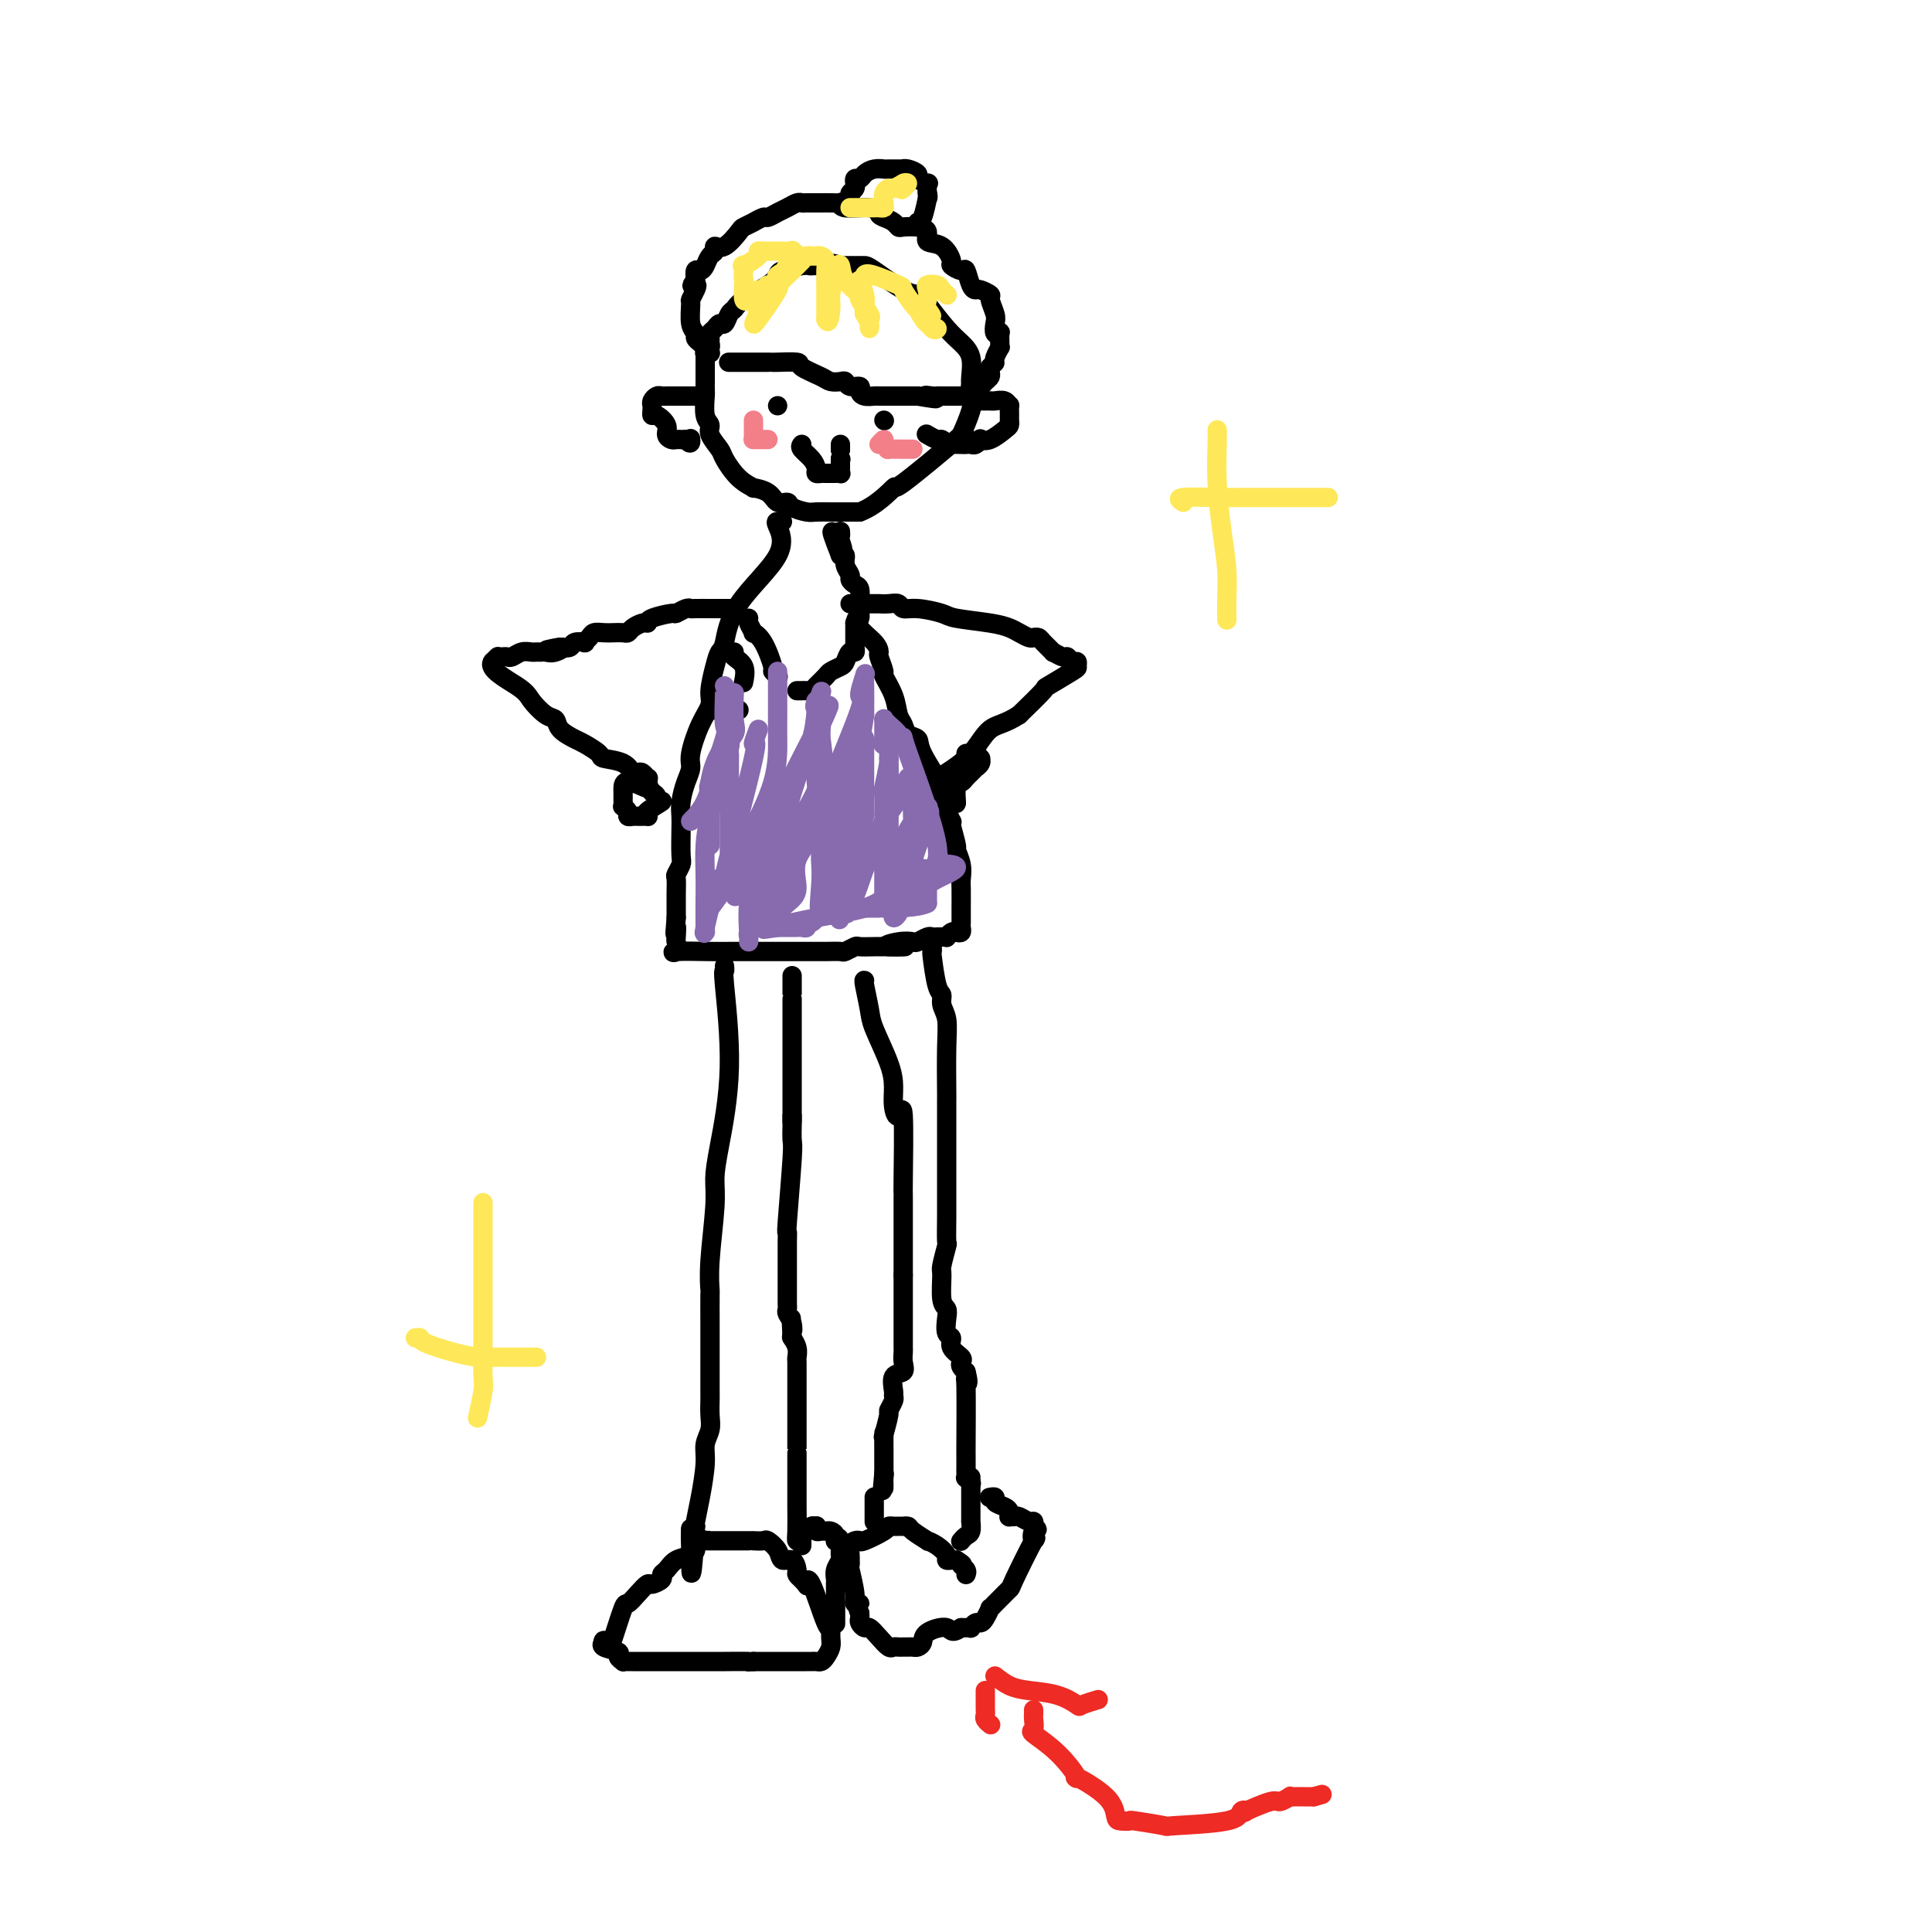 <svg viewBox='0 0 400 400' version='1.1' xmlns='http://www.w3.org/2000/svg' xmlns:xlink='http://www.w3.org/1999/xlink'><g fill='none' stroke='#000000' stroke-width='4' stroke-linecap='round' stroke-linejoin='round'><path d='M146,74c-0.000,-0.240 -0.000,-0.481 0,0c0.000,0.481 0.000,1.682 0,2c-0.000,0.318 -0.000,-0.247 0,0c0.000,0.247 0.000,1.306 0,2c-0.000,0.694 -0.001,1.022 0,1c0.001,-0.022 0.005,-0.396 0,0c-0.005,0.396 -0.017,1.561 0,2c0.017,0.439 0.064,0.152 0,1c-0.064,0.848 -0.240,2.830 0,4c0.240,1.170 0.895,1.528 1,2c0.105,0.472 -0.342,1.059 0,2c0.342,0.941 1.472,2.238 2,3c0.528,0.762 0.452,0.991 1,2c0.548,1.009 1.718,2.800 3,4c1.282,1.200 2.676,1.809 3,2c0.324,0.191 -0.424,-0.037 0,0c0.424,0.037 2.018,0.339 3,1c0.982,0.661 1.350,1.680 2,2c0.650,0.320 1.582,-0.058 2,0c0.418,0.058 0.323,0.551 1,1c0.677,0.449 2.126,0.852 3,1c0.874,0.148 1.172,0.040 2,0c0.828,-0.040 2.184,-0.011 3,0c0.816,0.011 1.090,0.003 2,0c0.910,-0.003 2.455,-0.002 4,0'/><path d='M178,106c3.340,-1.212 6.189,-4.243 7,-5c0.811,-0.757 -0.416,0.761 2,-1c2.416,-1.761 8.476,-6.800 11,-9c2.524,-2.200 1.514,-1.560 1,-1c-0.514,0.560 -0.530,1.042 0,0c0.530,-1.042 1.606,-3.606 2,-5c0.394,-1.394 0.105,-1.617 0,-2c-0.105,-0.383 -0.027,-0.924 0,-1c0.027,-0.076 0.002,0.314 0,0c-0.002,-0.314 0.020,-1.331 0,-2c-0.020,-0.669 -0.082,-0.991 0,-2c0.082,-1.009 0.307,-2.705 0,-4c-0.307,-1.295 -1.146,-2.189 -2,-3c-0.854,-0.811 -1.724,-1.538 -3,-3c-1.276,-1.462 -2.958,-3.660 -4,-5c-1.042,-1.340 -1.446,-1.823 -2,-2c-0.554,-0.177 -1.260,-0.047 -3,-1c-1.740,-0.953 -4.513,-2.987 -6,-4c-1.487,-1.013 -1.687,-1.003 -2,-1c-0.313,0.003 -0.738,0.001 -1,0c-0.262,-0.001 -0.361,-0.000 -1,0c-0.639,0.000 -1.820,0.000 -3,0'/><path d='M174,55c-2.707,-0.928 -1.475,-0.250 -1,0c0.475,0.250 0.194,0.070 -1,0c-1.194,-0.070 -3.300,-0.030 -4,0c-0.700,0.030 0.006,0.052 0,0c-0.006,-0.052 -0.722,-0.176 -2,0c-1.278,0.176 -3.116,0.653 -4,1c-0.884,0.347 -0.814,0.564 -1,1c-0.186,0.436 -0.627,1.091 -2,2c-1.373,0.909 -3.677,2.071 -5,3c-1.323,0.929 -1.664,1.625 -2,2c-0.336,0.375 -0.668,0.429 -1,1c-0.332,0.571 -0.663,1.659 -1,2c-0.337,0.341 -0.679,-0.063 -1,0c-0.321,0.063 -0.621,0.594 -1,1c-0.379,0.406 -0.837,0.687 -1,1c-0.163,0.313 -0.030,0.658 0,1c0.030,0.342 -0.044,0.679 0,1c0.044,0.321 0.204,0.625 0,1c-0.204,0.375 -0.773,0.821 -1,1c-0.227,0.179 -0.114,0.089 0,0'/><path d='M145,82c-0.331,0.000 -0.662,0.000 -1,0c-0.338,-0.000 -0.682,-0.000 -1,0c-0.318,0.000 -0.610,0.000 -1,0c-0.390,-0.000 -0.879,-0.000 -1,0c-0.121,0.000 0.125,0.000 0,0c-0.125,-0.000 -0.621,-0.000 -1,0c-0.379,0.000 -0.640,0.000 -1,0c-0.360,-0.000 -0.817,-0.001 -1,0c-0.183,0.001 -0.091,0.003 0,0c0.091,-0.003 0.182,-0.012 0,0c-0.182,0.012 -0.637,0.044 -1,0c-0.363,-0.044 -0.634,-0.165 -1,0c-0.366,0.165 -0.829,0.617 -1,1c-0.171,0.383 -0.052,0.697 0,1c0.052,0.303 0.038,0.595 0,1c-0.038,0.405 -0.098,0.921 0,1c0.098,0.079 0.355,-0.280 1,0c0.645,0.280 1.678,1.199 2,2c0.322,0.801 -0.069,1.482 0,2c0.069,0.518 0.596,0.871 1,1c0.404,0.129 0.686,0.035 1,0c0.314,-0.035 0.661,-0.010 1,0c0.339,0.010 0.669,0.005 1,0'/><path d='M142,91c1.156,1.400 1.044,0.400 1,0c-0.044,-0.400 -0.022,-0.200 0,0'/><path d='M201,83c0.758,-0.001 1.516,-0.001 2,0c0.484,0.001 0.694,0.005 1,0c0.306,-0.005 0.709,-0.017 1,0c0.291,0.017 0.470,0.064 1,0c0.530,-0.064 1.410,-0.239 2,0c0.590,0.239 0.891,0.890 1,1c0.109,0.110 0.028,-0.323 0,0c-0.028,0.323 -0.003,1.400 0,2c0.003,0.600 -0.017,0.721 0,1c0.017,0.279 0.072,0.715 0,1c-0.072,0.285 -0.271,0.420 -1,1c-0.729,0.580 -1.988,1.605 -3,2c-1.012,0.395 -1.777,0.158 -2,0c-0.223,-0.158 0.097,-0.238 0,0c-0.097,0.238 -0.612,0.796 -1,1c-0.388,0.204 -0.649,0.056 -1,0c-0.351,-0.056 -0.791,-0.019 -1,0c-0.209,0.019 -0.187,0.020 -1,0c-0.813,-0.020 -2.460,-0.062 -3,0c-0.540,0.062 0.027,0.226 0,0c-0.027,-0.226 -0.646,-0.844 -1,-1c-0.354,-0.156 -0.441,0.150 -1,0c-0.559,-0.150 -1.588,-0.757 -2,-1c-0.412,-0.243 -0.206,-0.121 0,0'/><path d='M151,75c-0.127,-0.000 -0.253,-0.000 0,0c0.253,0.000 0.887,0.000 1,0c0.113,-0.000 -0.295,-0.000 0,0c0.295,0.000 1.294,0.000 2,0c0.706,-0.000 1.118,-0.001 2,0c0.882,0.001 2.233,0.002 3,0c0.767,-0.002 0.951,-0.008 1,0c0.049,0.008 -0.037,0.030 1,0c1.037,-0.030 3.199,-0.113 4,0c0.801,0.113 0.242,0.422 1,1c0.758,0.578 2.832,1.427 4,2c1.168,0.573 1.431,0.871 2,1c0.569,0.129 1.444,0.090 2,0c0.556,-0.090 0.792,-0.231 1,0c0.208,0.231 0.388,0.832 1,1c0.612,0.168 1.655,-0.099 2,0c0.345,0.099 -0.009,0.562 0,1c0.009,0.438 0.379,0.849 1,1c0.621,0.151 1.492,0.040 2,0c0.508,-0.040 0.652,-0.011 1,0c0.348,0.011 0.900,0.003 1,0c0.100,-0.003 -0.252,-0.001 0,0c0.252,0.001 1.109,0.000 2,0c0.891,-0.000 1.817,-0.000 2,0c0.183,0.000 -0.376,0.000 0,0c0.376,-0.000 1.688,-0.000 3,0'/><path d='M190,82c6.437,1.083 3.030,0.290 2,0c-1.030,-0.290 0.316,-0.078 1,0c0.684,0.078 0.704,0.021 1,0c0.296,-0.021 0.866,-0.006 1,0c0.134,0.006 -0.167,0.002 0,0c0.167,-0.002 0.804,-0.001 1,0c0.196,0.001 -0.049,0.001 0,0c0.049,-0.001 0.392,-0.003 1,0c0.608,0.003 1.483,0.011 2,0c0.517,-0.011 0.677,-0.042 1,0c0.323,0.042 0.807,0.156 1,0c0.193,-0.156 0.093,-0.581 0,-1c-0.093,-0.419 -0.179,-0.833 0,-1c0.179,-0.167 0.622,-0.086 1,0c0.378,0.086 0.690,0.178 1,0c0.310,-0.178 0.619,-0.625 1,-1c0.381,-0.375 0.833,-0.678 1,-1c0.167,-0.322 0.048,-0.663 0,-1c-0.048,-0.337 -0.024,-0.668 0,-1'/><path d='M205,76c1.171,-1.127 1.098,-0.945 1,-1c-0.098,-0.055 -0.223,-0.348 0,-1c0.223,-0.652 0.793,-1.664 1,-2c0.207,-0.336 0.052,0.003 0,0c-0.052,-0.003 -0.000,-0.347 0,-1c0.000,-0.653 -0.051,-1.616 0,-2c0.051,-0.384 0.206,-0.191 0,0c-0.206,0.191 -0.771,0.378 -1,0c-0.229,-0.378 -0.121,-1.320 0,-2c0.121,-0.680 0.254,-1.096 0,-2c-0.254,-0.904 -0.894,-2.295 -1,-3c-0.106,-0.705 0.322,-0.722 0,-1c-0.322,-0.278 -1.394,-0.816 -2,-1c-0.606,-0.184 -0.745,-0.014 -1,0c-0.255,0.014 -0.628,-0.127 -1,-1c-0.372,-0.873 -0.745,-2.479 -1,-3c-0.255,-0.521 -0.392,0.044 -1,0c-0.608,-0.044 -1.689,-0.698 -2,-1c-0.311,-0.302 0.146,-0.253 0,-1c-0.146,-0.747 -0.897,-2.292 -2,-3c-1.103,-0.708 -2.558,-0.581 -3,-1c-0.442,-0.419 0.128,-1.383 0,-2c-0.128,-0.617 -0.954,-0.886 -2,-1c-1.046,-0.114 -2.311,-0.072 -3,0c-0.689,0.072 -0.801,0.173 -1,0c-0.199,-0.173 -0.485,-0.621 -1,-1c-0.515,-0.379 -1.257,-0.690 -2,-1'/><path d='M183,45c-1.264,-0.471 -0.926,-0.648 -1,-1c-0.074,-0.352 -0.562,-0.879 -2,-1c-1.438,-0.121 -3.828,0.164 -5,0c-1.172,-0.164 -1.127,-0.776 -1,-1c0.127,-0.224 0.337,-0.060 0,0c-0.337,0.060 -1.221,0.016 -2,0c-0.779,-0.016 -1.452,-0.004 -2,0c-0.548,0.004 -0.972,0.000 -1,0c-0.028,-0.000 0.340,0.003 0,0c-0.340,-0.003 -1.389,-0.012 -2,0c-0.611,0.012 -0.784,0.046 -1,0c-0.216,-0.046 -0.476,-0.171 -1,0c-0.524,0.171 -1.311,0.638 -2,1c-0.689,0.362 -1.279,0.618 -2,1c-0.721,0.382 -1.574,0.891 -2,1c-0.426,0.109 -0.427,-0.180 -1,0c-0.573,0.180 -1.718,0.830 -2,1c-0.282,0.170 0.299,-0.141 0,0c-0.299,0.141 -1.477,0.735 -2,1c-0.523,0.265 -0.392,0.203 -1,1c-0.608,0.797 -1.956,2.455 -3,3c-1.044,0.545 -1.785,-0.021 -2,0c-0.215,0.021 0.096,0.631 0,1c-0.096,0.369 -0.600,0.497 -1,1c-0.400,0.503 -0.695,1.382 -1,2c-0.305,0.618 -0.621,0.974 -1,1c-0.379,0.026 -0.823,-0.278 -1,0c-0.177,0.278 -0.089,1.139 0,2'/><path d='M144,58c-1.409,1.745 -0.431,1.108 0,1c0.431,-0.108 0.316,0.314 0,1c-0.316,0.686 -0.832,1.637 -1,2c-0.168,0.363 0.010,0.139 0,1c-0.010,0.861 -0.210,2.808 0,4c0.210,1.192 0.831,1.630 1,2c0.169,0.370 -0.112,0.674 0,1c0.112,0.326 0.618,0.675 1,1c0.382,0.325 0.641,0.626 1,1c0.359,0.374 0.817,0.821 1,1c0.183,0.179 0.092,0.089 0,0'/><path d='M161,84c0.000,0.000 0.000,0.000 0,0c0.000,0.000 0.000,0.000 0,0'/><path d='M183,87c0.000,0.000 0.100,0.100 0.1,0.1'/><path d='M166,92c-0.194,0.249 -0.389,0.497 0,1c0.389,0.503 1.361,1.259 2,2c0.639,0.741 0.944,1.466 1,2c0.056,0.534 -0.139,0.875 0,1c0.139,0.125 0.611,0.034 1,0c0.389,-0.034 0.697,-0.009 1,0c0.303,0.009 0.603,0.003 1,0c0.397,-0.003 0.891,-0.004 1,0c0.109,0.004 -0.167,0.012 0,0c0.167,-0.012 0.777,-0.046 1,0c0.223,0.046 0.060,0.170 0,0c-0.060,-0.170 -0.016,-0.633 0,-1c0.016,-0.367 0.004,-0.637 0,-1c-0.004,-0.363 -0.001,-0.818 0,-1c0.001,-0.182 0.001,-0.091 0,0'/><path d='M174,95c0.000,0.000 0.100,0.100 0.1,0.1'/><path d='M174,93c0.000,-0.533 0.000,-1.067 0,-1c0.000,0.067 0.000,0.733 0,1c0.000,0.267 0.000,0.133 0,0'/><path d='M174,93c0.000,0.000 0.000,0.000 0,0'/><path d='M162,108c-0.364,0.004 -0.727,0.008 -1,0c-0.273,-0.008 -0.454,-0.028 0,1c0.454,1.028 1.545,3.106 0,6c-1.545,2.894 -5.724,6.606 -8,10c-2.276,3.394 -2.647,6.469 -3,8c-0.353,1.531 -0.689,1.516 -1,2c-0.311,0.484 -0.599,1.467 -1,3c-0.401,1.533 -0.916,3.618 -1,5c-0.084,1.382 0.262,2.063 0,3c-0.262,0.937 -1.132,2.130 -2,4c-0.868,1.870 -1.735,4.416 -2,6c-0.265,1.584 0.073,2.207 0,3c-0.073,0.793 -0.556,1.757 -1,3c-0.444,1.243 -0.850,2.766 -1,4c-0.150,1.234 -0.044,2.180 0,3c0.044,0.820 0.026,1.513 0,3c-0.026,1.487 -0.059,3.767 0,5c0.059,1.233 0.212,1.419 0,2c-0.212,0.581 -0.789,1.555 -1,2c-0.211,0.445 -0.057,0.360 0,1c0.057,0.640 0.015,2.007 0,3c-0.015,0.993 -0.004,1.614 0,2c0.004,0.386 0.001,0.539 0,1c-0.001,0.461 -0.001,1.231 0,2'/><path d='M140,190c-0.466,5.599 -0.131,2.596 0,2c0.131,-0.596 0.058,1.213 0,2c-0.058,0.787 -0.102,0.551 0,1c0.102,0.449 0.348,1.585 0,2c-0.348,0.415 -1.290,0.111 0,0c1.290,-0.111 4.813,-0.030 7,0c2.187,0.030 3.037,0.008 4,0c0.963,-0.008 2.038,-0.002 3,0c0.962,0.002 1.810,0.001 3,0c1.190,-0.001 2.720,-0.000 4,0c1.280,0.000 2.309,0.000 3,0c0.691,-0.000 1.043,-0.000 2,0c0.957,0.000 2.517,0.001 3,0c0.483,-0.001 -0.112,-0.004 0,0c0.112,0.004 0.931,0.015 2,0c1.069,-0.015 2.386,-0.057 3,0c0.614,0.057 0.524,0.211 1,0c0.476,-0.211 1.519,-0.789 2,-1c0.481,-0.211 0.399,-0.057 1,0c0.601,0.057 1.886,0.016 3,0c1.114,-0.016 2.057,-0.008 3,0'/><path d='M184,196c6.732,-0.095 1.562,0.167 0,0c-1.562,-0.167 0.484,-0.763 2,-1c1.516,-0.237 2.500,-0.116 3,0c0.500,0.116 0.515,0.227 1,0c0.485,-0.227 1.440,-0.793 2,-1c0.560,-0.207 0.724,-0.054 1,0c0.276,0.054 0.666,0.011 1,0c0.334,-0.011 0.614,0.011 1,0c0.386,-0.011 0.878,-0.055 1,0c0.122,0.055 -0.125,0.207 0,0c0.125,-0.207 0.622,-0.775 1,-1c0.378,-0.225 0.637,-0.106 1,0c0.363,0.106 0.829,0.200 1,0c0.171,-0.200 0.046,-0.694 0,-1c-0.046,-0.306 -0.013,-0.423 0,-1c0.013,-0.577 0.004,-1.613 0,-2c-0.004,-0.387 -0.005,-0.125 0,-1c0.005,-0.875 0.016,-2.886 0,-4c-0.016,-1.114 -0.061,-1.332 0,-2c0.061,-0.668 0.226,-1.787 0,-3c-0.226,-1.213 -0.845,-2.520 -1,-3c-0.155,-0.480 0.152,-0.134 0,-1c-0.152,-0.866 -0.762,-2.943 -1,-4c-0.238,-1.057 -0.102,-1.092 0,-1c0.102,0.092 0.172,0.312 0,0c-0.172,-0.312 -0.586,-1.156 -1,-2'/><path d='M196,168c-0.311,-4.240 -0.090,-2.339 0,-2c0.090,0.339 0.049,-0.882 -1,-3c-1.049,-2.118 -3.108,-5.132 -4,-7c-0.892,-1.868 -0.619,-2.588 -1,-3c-0.381,-0.412 -1.416,-0.514 -2,-1c-0.584,-0.486 -0.716,-1.357 -1,-2c-0.284,-0.643 -0.721,-1.059 -1,-2c-0.279,-0.941 -0.400,-2.409 -1,-4c-0.600,-1.591 -1.678,-3.307 -2,-4c-0.322,-0.693 0.113,-0.363 0,-1c-0.113,-0.637 -0.773,-2.240 -1,-3c-0.227,-0.760 -0.022,-0.676 0,-1c0.022,-0.324 -0.138,-1.055 -1,-2c-0.862,-0.945 -2.427,-2.104 -3,-3c-0.573,-0.896 -0.154,-1.531 0,-2c0.154,-0.469 0.042,-0.774 0,-1c-0.042,-0.226 -0.014,-0.375 0,-1c0.014,-0.625 0.014,-1.726 0,-2c-0.014,-0.274 -0.041,0.278 0,0c0.041,-0.278 0.151,-1.386 0,-2c-0.151,-0.614 -0.561,-0.732 -1,-1c-0.439,-0.268 -0.905,-0.685 -1,-1c-0.095,-0.315 0.181,-0.528 0,-1c-0.181,-0.472 -0.818,-1.204 -1,-2c-0.182,-0.796 0.091,-1.656 0,-2c-0.091,-0.344 -0.545,-0.172 -1,0'/><path d='M174,115c-3.403,-8.603 -0.912,-3.612 0,-2c0.912,1.612 0.244,-0.156 0,-1c-0.244,-0.844 -0.066,-0.766 0,-1c0.066,-0.234 0.019,-0.781 0,-1c-0.019,-0.219 -0.009,-0.109 0,0'/><path d='M152,126c0.060,0.000 0.120,0.000 0,0c-0.120,-0.000 -0.421,-0.000 -1,0c-0.579,0.000 -1.437,0.000 -2,0c-0.563,-0.000 -0.832,-0.001 -1,0c-0.168,0.001 -0.235,0.004 -1,0c-0.765,-0.004 -2.229,-0.016 -3,0c-0.771,0.016 -0.847,0.060 -1,0c-0.153,-0.060 -0.381,-0.222 -1,0c-0.619,0.222 -1.630,0.830 -2,1c-0.370,0.170 -0.099,-0.098 -1,0c-0.901,0.098 -2.976,0.561 -4,1c-1.024,0.439 -0.999,0.852 -1,1c-0.001,0.148 -0.028,0.029 0,0c0.028,-0.029 0.110,0.031 0,0c-0.110,-0.031 -0.414,-0.152 -1,0c-0.586,0.152 -1.455,0.577 -2,1c-0.545,0.423 -0.766,0.845 -1,1c-0.234,0.155 -0.482,0.044 -1,0c-0.518,-0.044 -1.306,-0.022 -2,0c-0.694,0.022 -1.294,0.045 -2,0c-0.706,-0.045 -1.517,-0.157 -2,0c-0.483,0.157 -0.640,0.582 -1,1c-0.360,0.418 -0.925,0.830 -1,1c-0.075,0.170 0.341,0.097 0,0c-0.341,-0.097 -1.438,-0.218 -2,0c-0.562,0.218 -0.589,0.777 -1,1c-0.411,0.223 -1.205,0.112 -2,0'/><path d='M116,134c-5.536,1.177 -1.377,0.119 0,0c1.377,-0.119 -0.027,0.700 -1,1c-0.973,0.300 -1.514,0.080 -2,0c-0.486,-0.080 -0.917,-0.021 -1,0c-0.083,0.021 0.182,0.005 0,0c-0.182,-0.005 -0.812,0.003 -1,0c-0.188,-0.003 0.066,-0.015 0,0c-0.066,0.015 -0.451,0.057 -1,0c-0.549,-0.057 -1.261,-0.211 -2,0c-0.739,0.211 -1.505,0.789 -2,1c-0.495,0.211 -0.720,0.056 -1,0c-0.280,-0.056 -0.614,-0.012 -1,0c-0.386,0.012 -0.825,-0.007 -1,0c-0.175,0.007 -0.086,0.040 0,0c0.086,-0.040 0.167,-0.154 0,0c-0.167,0.154 -0.584,0.577 -1,1'/><path d='M102,137c-1.175,1.461 2.888,3.612 5,5c2.112,1.388 2.275,2.011 3,3c0.725,0.989 2.013,2.344 3,3c0.987,0.656 1.673,0.613 2,1c0.327,0.387 0.294,1.203 1,2c0.706,0.797 2.150,1.574 3,2c0.850,0.426 1.106,0.500 2,1c0.894,0.500 2.425,1.427 3,2c0.575,0.573 0.196,0.794 1,1c0.804,0.206 2.793,0.399 4,1c1.207,0.601 1.631,1.611 2,2c0.369,0.389 0.682,0.157 1,0c0.318,-0.157 0.642,-0.238 1,0c0.358,0.238 0.750,0.795 1,1c0.250,0.205 0.357,0.059 0,0c-0.357,-0.059 -1.179,-0.029 -2,0'/><path d='M132,161c4.536,3.887 0.876,1.606 -1,1c-1.876,-0.606 -1.968,0.464 -2,1c-0.032,0.536 -0.005,0.539 0,1c0.005,0.461 -0.014,1.381 0,2c0.014,0.619 0.059,0.936 0,1c-0.059,0.064 -0.223,-0.127 0,0c0.223,0.127 0.833,0.570 1,1c0.167,0.430 -0.109,0.847 0,1c0.109,0.153 0.605,0.041 1,0c0.395,-0.041 0.691,-0.013 1,0c0.309,0.013 0.631,0.010 1,0c0.369,-0.010 0.785,-0.026 1,0c0.215,0.026 0.230,0.095 0,0c-0.230,-0.095 -0.705,-0.354 0,-1c0.705,-0.646 2.591,-1.678 3,-2c0.409,-0.322 -0.659,0.067 -1,0c-0.341,-0.067 0.045,-0.591 0,-1c-0.045,-0.409 -0.523,-0.705 -1,-1'/><path d='M135,164c-0.568,-0.778 -0.987,-1.724 -1,-2c-0.013,-0.276 0.381,0.118 0,0c-0.381,-0.118 -1.537,-0.748 -2,-1c-0.463,-0.252 -0.231,-0.126 0,0'/><path d='M176,125c0.524,-0.001 1.047,-0.001 2,0c0.953,0.001 2.334,0.004 3,0c0.666,-0.004 0.616,-0.016 1,0c0.384,0.016 1.203,0.060 2,0c0.797,-0.060 1.574,-0.223 2,0c0.426,0.223 0.501,0.833 1,1c0.499,0.167 1.422,-0.110 3,0c1.578,0.110 3.812,0.607 5,1c1.188,0.393 1.330,0.684 3,1c1.670,0.316 4.867,0.659 7,1c2.133,0.341 3.202,0.679 4,1c0.798,0.321 1.326,0.624 2,1c0.674,0.376 1.495,0.827 2,1c0.505,0.173 0.694,0.070 1,0c0.306,-0.070 0.730,-0.106 1,0c0.270,0.106 0.387,0.353 1,1c0.613,0.647 1.722,1.694 2,2c0.278,0.306 -0.276,-0.129 0,0c0.276,0.129 1.380,0.823 2,1c0.620,0.177 0.756,-0.162 1,0c0.244,0.162 0.597,0.825 1,1c0.403,0.175 0.858,-0.139 1,0c0.142,0.139 -0.028,0.731 0,1c0.028,0.269 0.255,0.217 -1,1c-1.255,0.783 -3.992,2.403 -5,3c-1.008,0.597 -0.288,0.171 -1,1c-0.712,0.829 -2.856,2.915 -5,5'/><path d='M211,148c-3.042,1.980 -4.647,1.931 -6,3c-1.353,1.069 -2.453,3.256 -4,5c-1.547,1.744 -3.542,3.045 -5,4c-1.458,0.955 -2.379,1.565 -3,2c-0.621,0.435 -0.942,0.694 -1,1c-0.058,0.306 0.146,0.657 0,1c-0.146,0.343 -0.642,0.677 0,1c0.642,0.323 2.424,0.636 3,1c0.576,0.364 -0.052,0.778 0,1c0.052,0.222 0.783,0.252 1,0c0.217,-0.252 -0.081,-0.786 0,-1c0.081,-0.214 0.540,-0.107 1,0'/><path d='M197,166c1.013,0.324 1.045,0.634 1,0c-0.045,-0.634 -0.166,-2.212 0,-3c0.166,-0.788 0.618,-0.785 1,-1c0.382,-0.215 0.695,-0.649 1,-1c0.305,-0.351 0.603,-0.620 1,-1c0.397,-0.380 0.892,-0.871 1,-1c0.108,-0.129 -0.170,0.105 0,0c0.170,-0.105 0.788,-0.550 1,-1c0.212,-0.450 0.019,-0.905 0,-1c-0.019,-0.095 0.135,0.171 0,0c-0.135,-0.171 -0.558,-0.778 -1,-1c-0.442,-0.222 -0.902,-0.060 -1,0c-0.098,0.060 0.166,0.016 0,0c-0.166,-0.016 -0.762,-0.005 -1,0c-0.238,0.005 -0.119,0.002 0,0'/><path d='M175,43c0.033,-0.446 0.065,-0.893 0,-1c-0.065,-0.107 -0.228,0.125 0,0c0.228,-0.125 0.846,-0.607 1,-1c0.154,-0.393 -0.156,-0.698 0,-1c0.156,-0.302 0.777,-0.602 1,-1c0.223,-0.398 0.048,-0.894 0,-1c-0.048,-0.106 0.031,0.178 0,0c-0.031,-0.178 -0.173,-0.818 0,-1c0.173,-0.182 0.660,0.095 1,0c0.340,-0.095 0.533,-0.561 1,-1c0.467,-0.439 1.207,-0.849 2,-1c0.793,-0.151 1.640,-0.041 2,0c0.360,0.041 0.234,0.014 1,0c0.766,-0.014 2.424,-0.015 3,0c0.576,0.015 0.071,0.047 0,0c-0.071,-0.047 0.293,-0.172 1,0c0.707,0.172 1.759,0.640 2,1c0.241,0.360 -0.327,0.612 0,1c0.327,0.388 1.550,0.912 2,1c0.450,0.088 0.129,-0.261 0,0c-0.129,0.261 -0.064,1.130 0,2'/><path d='M192,40c0.297,0.906 0.041,1.171 0,1c-0.041,-0.171 0.133,-0.778 0,0c-0.133,0.778 -0.574,2.940 -1,4c-0.426,1.060 -0.836,1.017 -1,1c-0.164,-0.017 -0.082,-0.009 0,0'/><path d='M155,128c-0.125,0.190 -0.250,0.381 0,1c0.250,0.619 0.875,1.668 1,2c0.125,0.332 -0.250,-0.051 0,0c0.250,0.051 1.125,0.535 2,2c0.875,1.465 1.751,3.909 2,5c0.249,1.091 -0.129,0.829 0,1c0.129,0.171 0.766,0.777 1,1c0.234,0.223 0.067,0.064 0,0c-0.067,-0.064 -0.033,-0.032 0,0'/><path d='M152,135c-0.226,0.286 -0.452,0.571 0,1c0.452,0.429 1.583,1.000 2,2c0.417,1.000 0.119,2.429 0,3c-0.119,0.571 -0.060,0.286 0,0'/><path d='M165,143c0.446,-0.001 0.892,-0.002 1,0c0.108,0.002 -0.122,0.008 0,0c0.122,-0.008 0.595,-0.029 1,0c0.405,0.029 0.742,0.110 1,0c0.258,-0.110 0.436,-0.409 1,-1c0.564,-0.591 1.513,-1.472 2,-2c0.487,-0.528 0.513,-0.701 1,-1c0.487,-0.299 1.437,-0.725 2,-1c0.563,-0.275 0.739,-0.401 1,-1c0.261,-0.599 0.606,-1.671 1,-2c0.394,-0.329 0.838,0.084 1,0c0.162,-0.084 0.043,-0.667 0,-1c-0.043,-0.333 -0.012,-0.418 0,-1c0.012,-0.582 0.003,-1.661 0,-2c-0.003,-0.339 -0.001,0.063 0,0c0.001,-0.063 0.000,-0.589 0,-1c-0.000,-0.411 -0.000,-0.705 0,-1'/><path d='M177,129c0.500,-1.500 0.250,-0.750 0,0'/><path d='M153,147c-0.408,0.000 -0.816,0.000 -1,0c-0.184,0.000 -0.144,0.000 0,0c0.144,0.000 0.392,0.000 0,0c-0.392,0.000 -1.425,0.000 -2,0c-0.575,0.000 -0.693,0.000 -1,0c-0.307,0.000 -0.802,0.000 -1,0c-0.198,0.000 -0.099,0.000 0,0'/><path d='M150,200c0.044,0.482 0.089,0.964 0,1c-0.089,0.036 -0.310,-0.373 0,3c0.310,3.373 1.151,10.529 1,17c-0.151,6.471 -1.294,12.257 -2,16c-0.706,3.743 -0.974,5.443 -1,7c-0.026,1.557 0.189,2.971 0,6c-0.189,3.029 -0.783,7.674 -1,11c-0.217,3.326 -0.058,5.332 0,6c0.058,0.668 0.016,-0.001 0,1c-0.016,1.001 -0.004,3.672 0,6c0.004,2.328 0.001,4.312 0,5c-0.001,0.688 -0.000,0.081 0,1c0.000,0.919 -0.000,3.366 0,4c0.000,0.634 0.001,-0.543 0,0c-0.001,0.543 -0.004,2.806 0,4c0.004,1.194 0.016,1.320 0,2c-0.016,0.680 -0.060,1.913 0,3c0.060,1.087 0.222,2.029 0,3c-0.222,0.971 -0.830,1.973 -1,3c-0.170,1.027 0.099,2.079 0,4c-0.099,1.921 -0.565,4.709 -1,7c-0.435,2.291 -0.839,4.083 -1,5c-0.161,0.917 -0.081,0.958 0,1'/><path d='M144,316c-1.145,18.262 -1.008,5.915 -1,2c0.008,-3.915 -0.113,0.600 0,2c0.113,1.400 0.461,-0.314 1,-1c0.539,-0.686 1.270,-0.343 2,0'/><path d='M146,319c0.672,-0.155 0.852,-0.041 1,0c0.148,0.041 0.265,0.011 0,0c-0.265,-0.011 -0.910,-0.003 0,0c0.910,0.003 3.375,0.001 5,0c1.625,-0.001 2.409,-0.002 3,0c0.591,0.002 0.988,0.006 1,0c0.012,-0.006 -0.363,-0.022 0,0c0.363,0.022 1.463,0.081 2,0c0.537,-0.081 0.512,-0.302 1,0c0.488,0.302 1.489,1.128 2,2c0.511,0.872 0.532,1.792 1,2c0.468,0.208 1.383,-0.295 2,0c0.617,0.295 0.935,1.387 1,2c0.065,0.613 -0.124,0.747 0,1c0.124,0.253 0.562,0.627 1,1'/><path d='M166,327c1.448,1.592 1.067,1.571 1,1c-0.067,-0.571 0.179,-1.692 1,0c0.821,1.692 2.217,6.197 3,8c0.783,1.803 0.953,0.904 1,1c0.047,0.096 -0.029,1.189 0,2c0.029,0.811 0.162,1.342 0,2c-0.162,0.658 -0.621,1.444 -1,2c-0.379,0.556 -0.680,0.881 -1,1c-0.320,0.119 -0.659,0.032 -1,0c-0.341,-0.032 -0.683,-0.009 -1,0c-0.317,0.009 -0.609,0.002 -1,0c-0.391,-0.002 -0.881,-0.001 -2,0c-1.119,0.001 -2.867,0.000 -4,0c-1.133,-0.000 -1.651,-0.000 -2,0c-0.349,0.000 -0.528,0.000 -1,0c-0.472,-0.000 -1.236,-0.000 -2,0'/><path d='M156,344c-2.210,0.155 -0.234,0.041 -1,0c-0.766,-0.041 -4.275,-0.011 -5,0c-0.725,0.011 1.332,0.003 0,0c-1.332,-0.003 -6.054,-0.001 -8,0c-1.946,0.001 -1.116,0.000 -1,0c0.116,-0.000 -0.484,-0.000 -1,0c-0.516,0.000 -0.949,0.000 -1,0c-0.051,-0.000 0.281,0.000 0,0c-0.281,-0.000 -1.175,-0.000 -2,0c-0.825,0.000 -1.583,0.000 -2,0c-0.417,-0.000 -0.494,-0.000 -1,0c-0.506,0.000 -1.441,0.001 -2,0c-0.559,-0.001 -0.743,-0.003 -1,0c-0.257,0.003 -0.588,0.012 -1,0c-0.412,-0.012 -0.906,-0.044 -1,0c-0.094,0.044 0.213,0.166 0,0c-0.213,-0.166 -0.947,-0.619 -1,-1c-0.053,-0.381 0.573,-0.690 0,-1c-0.573,-0.310 -2.347,-0.622 -3,-1c-0.653,-0.378 -0.187,-0.822 0,-1c0.187,-0.178 0.093,-0.089 0,0'/><path d='M125,340c-0.423,-0.653 0.519,-0.286 1,0c0.481,0.286 0.500,0.489 1,-1c0.500,-1.489 1.481,-4.671 2,-6c0.519,-1.329 0.578,-0.804 1,-1c0.422,-0.196 1.209,-1.114 2,-2c0.791,-0.886 1.588,-1.742 2,-2c0.412,-0.258 0.441,0.082 1,0c0.559,-0.082 1.649,-0.585 2,-1c0.351,-0.415 -0.035,-0.742 0,-1c0.035,-0.258 0.493,-0.448 1,-1c0.507,-0.552 1.064,-1.468 2,-2c0.936,-0.532 2.252,-0.682 3,-1c0.748,-0.318 0.928,-0.805 1,-1c0.072,-0.195 0.036,-0.097 0,0'/><path d='M173,336c-0.000,0.165 -0.000,0.331 0,0c0.000,-0.331 0.000,-1.158 0,-2c-0.000,-0.842 -0.000,-1.699 0,-2c0.000,-0.301 0.000,-0.044 0,0c-0.000,0.044 -0.001,-0.123 0,-1c0.001,-0.877 0.004,-2.462 0,-3c-0.004,-0.538 -0.015,-0.028 0,0c0.015,0.028 0.057,-0.427 0,-1c-0.057,-0.573 -0.211,-1.263 0,-2c0.211,-0.737 0.789,-1.521 1,-2c0.211,-0.479 0.057,-0.654 0,-1c-0.057,-0.346 -0.015,-0.862 0,-1c0.015,-0.138 0.004,0.104 0,0c-0.004,-0.104 -0.002,-0.552 0,-1'/><path d='M174,320c-0.085,-2.657 -0.796,-1.301 -1,-1c-0.204,0.301 0.099,-0.454 0,-1c-0.099,-0.546 -0.601,-0.882 -1,-1c-0.399,-0.118 -0.695,-0.017 -1,0c-0.305,0.017 -0.621,-0.049 -1,0c-0.379,0.049 -0.822,0.213 -1,0c-0.178,-0.213 -0.090,-0.804 0,-1c0.090,-0.196 0.182,0.003 0,0c-0.182,-0.003 -0.637,-0.207 -1,0c-0.363,0.207 -0.633,0.825 -1,1c-0.367,0.175 -0.830,-0.093 -1,0c-0.170,0.093 -0.045,0.547 0,1c0.045,0.453 0.012,0.905 0,1c-0.012,0.095 -0.003,-0.167 0,0c0.003,0.167 0.001,0.762 0,1c-0.001,0.238 -0.000,0.119 0,0'/><path d='M166,319c-0.423,0.075 -0.845,0.150 -1,0c-0.155,-0.150 -0.041,-0.526 0,-2c0.041,-1.474 0.011,-4.047 0,-5c-0.011,-0.953 -0.003,-0.287 0,-1c0.003,-0.713 0.001,-2.803 0,-4c-0.001,-1.197 -0.000,-1.499 0,-2c0.000,-0.501 0.000,-1.200 0,-2c-0.000,-0.800 -0.000,-1.700 0,-2c0.000,-0.300 0.000,-0.001 0,0c-0.000,0.001 -0.000,-0.297 0,-1c0.000,-0.703 0.000,-1.809 0,-3c-0.000,-1.191 0.000,-2.465 0,-3c-0.000,-0.535 -0.000,-0.332 0,-1c0.000,-0.668 0.000,-2.207 0,-3c-0.000,-0.793 -0.000,-0.841 0,-1c0.000,-0.159 0.000,-0.428 0,-1c-0.000,-0.572 -0.000,-1.448 0,-2c0.000,-0.552 0.001,-0.780 0,-1c-0.001,-0.220 -0.004,-0.430 0,-1c0.004,-0.570 0.015,-1.498 0,-2c-0.015,-0.502 -0.056,-0.578 0,-1c0.056,-0.422 0.207,-1.191 0,-2c-0.207,-0.809 -0.774,-1.660 -1,-2c-0.226,-0.340 -0.113,-0.170 0,0'/><path d='M164,277c-0.326,-6.919 -0.140,-3.216 0,-2c0.140,1.216 0.234,-0.056 0,-1c-0.234,-0.944 -0.795,-1.561 -1,-2c-0.205,-0.439 -0.055,-0.699 0,-1c0.055,-0.301 0.015,-0.643 0,-1c-0.015,-0.357 -0.004,-0.729 0,-1c0.004,-0.271 0.001,-0.443 0,-1c-0.001,-0.557 -0.000,-1.500 0,-2c0.000,-0.500 -0.000,-0.556 0,-1c0.000,-0.444 0.000,-1.277 0,-2c-0.000,-0.723 -0.001,-1.338 0,-2c0.001,-0.662 0.004,-1.372 0,-2c-0.004,-0.628 -0.015,-1.174 0,-2c0.015,-0.826 0.057,-1.932 0,-2c-0.057,-0.068 -0.211,0.901 0,-2c0.211,-2.901 0.789,-9.672 1,-13c0.211,-3.328 0.057,-3.212 0,-4c-0.057,-0.788 -0.015,-2.482 0,-3c0.015,-0.518 0.004,0.138 0,0c-0.004,-0.138 -0.002,-1.069 0,-2'/><path d='M164,231c0.000,-7.165 0.000,-2.077 0,0c-0.000,2.077 0.000,1.142 0,-1c0.000,-2.142 0.000,-5.491 0,-7c0.000,-1.509 0.000,-1.178 0,-1c0.000,0.178 -0.000,0.202 0,0c0.000,-0.202 0.000,-0.631 0,-1c0.000,-0.369 0.000,-0.680 0,-1c0.000,-0.320 0.000,-0.649 0,-1c0.000,-0.351 0.000,-0.723 0,-1c0.000,-0.277 0.000,-0.459 0,-1c0.000,-0.541 0.000,-1.441 0,-2c0.000,-0.559 0.000,-0.779 0,-1c0.000,-0.221 0.000,-0.445 0,-1c0.000,-0.555 0.000,-1.441 0,-2c0.000,-0.559 -0.000,-0.793 0,-1c0.000,-0.207 0.000,-0.389 0,-1c0.000,-0.611 -0.000,-1.651 0,-2c0.000,-0.349 0.000,-0.006 0,0c0.000,0.006 -0.000,-0.323 0,-1c0.000,-0.677 0.000,-1.702 0,-2c0.000,-0.298 -0.000,0.130 0,0c0.000,-0.130 0.000,-0.818 0,-1c0.000,-0.182 -0.000,0.143 0,0c0.000,-0.143 0.000,-0.755 0,-1c-0.000,-0.245 0.000,-0.122 0,0'/><path d='M193,196c0.022,0.478 0.043,0.957 0,1c-0.043,0.043 -0.151,-0.349 0,1c0.151,1.349 0.562,4.438 1,6c0.438,1.562 0.902,1.597 1,2c0.098,0.403 -0.170,1.175 0,2c0.170,0.825 0.778,1.703 1,3c0.222,1.297 0.060,3.014 0,6c-0.060,2.986 -0.016,7.240 0,9c0.016,1.760 0.004,1.025 0,2c-0.004,0.975 -0.001,3.660 0,6c0.001,2.340 0.001,4.336 0,6c-0.001,1.664 -0.004,2.996 0,5c0.004,2.004 0.015,4.680 0,7c-0.015,2.320 -0.058,4.285 0,5c0.058,0.715 0.215,0.180 0,1c-0.215,0.820 -0.804,2.995 -1,4c-0.196,1.005 -0.001,0.840 0,2c0.001,1.160 -0.192,3.644 0,5c0.192,1.356 0.767,1.585 1,2c0.233,0.415 0.122,1.018 0,2c-0.122,0.982 -0.257,2.343 0,3c0.257,0.657 0.905,0.610 1,1c0.095,0.390 -0.364,1.218 0,2c0.364,0.782 1.551,1.519 2,2c0.449,0.481 0.159,0.706 0,1c-0.159,0.294 -0.188,0.655 0,1c0.188,0.345 0.594,0.672 1,1'/><path d='M200,284c0.774,2.903 0.207,2.660 0,2c-0.207,-0.660 -0.056,-1.736 0,1c0.056,2.736 0.015,9.286 0,12c-0.015,2.714 -0.004,1.593 0,2c0.004,0.407 0.000,2.343 0,3c0.000,0.657 0.004,0.036 0,0c-0.004,-0.036 -0.015,0.512 0,1c0.015,0.488 0.056,0.914 0,1c-0.056,0.086 -0.207,-0.169 0,0c0.207,0.169 0.774,0.763 1,1c0.226,0.237 0.113,0.119 0,0'/><path d='M179,203c-0.105,-0.070 -0.210,-0.140 0,1c0.210,1.140 0.735,3.491 1,5c0.265,1.509 0.270,2.177 1,4c0.730,1.823 2.185,4.802 3,7c0.815,2.198 0.989,3.616 1,5c0.011,1.384 -0.141,2.734 0,4c0.141,1.266 0.574,2.448 1,2c0.426,-0.448 0.846,-2.526 1,0c0.154,2.526 0.041,9.658 0,13c-0.041,3.342 -0.011,2.896 0,3c0.011,0.104 0.003,0.758 0,1c-0.003,0.242 -0.001,0.071 0,0c0.001,-0.071 0.000,-0.044 0,1c-0.000,1.044 -0.000,3.104 0,4c0.000,0.896 0.000,0.629 0,1c-0.000,0.371 -0.000,1.380 0,2c0.000,0.620 0.000,0.851 0,1c-0.000,0.149 -0.000,0.215 0,1c0.000,0.785 0.000,2.288 0,3c-0.000,0.712 -0.000,0.632 0,1c0.000,0.368 0.000,1.184 0,2'/><path d='M187,264c-0.000,5.686 -0.000,3.401 0,3c0.000,-0.401 0.000,1.083 0,3c-0.000,1.917 -0.000,4.268 0,5c0.000,0.732 0.000,-0.155 0,0c-0.000,0.155 -0.001,1.354 0,2c0.001,0.646 0.002,0.741 0,1c-0.002,0.259 -0.008,0.683 0,1c0.008,0.317 0.030,0.526 0,1c-0.030,0.474 -0.114,1.212 0,2c0.114,0.788 0.424,1.624 0,2c-0.424,0.376 -1.582,0.290 -2,1c-0.418,0.710 -0.097,2.214 0,3c0.097,0.786 -0.030,0.852 0,1c0.030,0.148 0.218,0.376 0,1c-0.218,0.624 -0.843,1.642 -1,2c-0.157,0.358 0.154,0.054 0,1c-0.154,0.946 -0.773,3.142 -1,4c-0.227,0.858 -0.061,0.379 0,0c0.061,-0.379 0.016,-0.658 0,0c-0.016,0.658 -0.004,2.254 0,3c0.004,0.746 0.001,0.643 0,1c-0.001,0.357 -0.000,1.173 0,2c0.000,0.827 0.000,1.665 0,2c-0.000,0.335 -0.000,0.168 0,0'/><path d='M183,305c-0.619,6.581 -0.166,2.534 0,1c0.166,-1.534 0.044,-0.555 0,0c-0.044,0.555 -0.012,0.685 0,1c0.012,0.315 0.003,0.816 0,1c-0.003,0.184 -0.001,0.053 0,0c0.001,-0.053 0.000,-0.026 0,0'/><path d='M205,310c-0.127,0.024 -0.255,0.048 0,0c0.255,-0.048 0.892,-0.167 1,0c0.108,0.167 -0.312,0.619 0,1c0.312,0.381 1.355,0.691 2,1c0.645,0.309 0.893,0.618 1,1c0.107,0.382 0.074,0.838 0,1c-0.074,0.162 -0.188,0.028 0,0c0.188,-0.028 0.677,0.048 1,0c0.323,-0.048 0.478,-0.219 1,0c0.522,0.219 1.410,0.828 2,1c0.590,0.172 0.883,-0.094 1,0c0.117,0.094 0.059,0.547 0,1'/><path d='M214,316c1.409,1.000 0.432,0.501 0,1c-0.432,0.499 -0.319,1.997 0,2c0.319,0.003 0.843,-1.489 0,0c-0.843,1.489 -3.053,5.958 -4,8c-0.947,2.042 -0.631,1.656 -1,2c-0.369,0.344 -1.422,1.419 -2,2c-0.578,0.581 -0.680,0.667 -1,1c-0.320,0.333 -0.859,0.911 -1,1c-0.141,0.089 0.116,-0.312 0,0c-0.116,0.312 -0.604,1.338 -1,2c-0.396,0.662 -0.698,0.962 -1,1c-0.302,0.038 -0.602,-0.186 -1,0c-0.398,0.186 -0.894,0.782 -1,1c-0.106,0.218 0.178,0.058 0,0c-0.178,-0.058 -0.817,-0.016 -1,0c-0.183,0.016 0.091,0.004 0,0c-0.091,-0.004 -0.545,-0.002 -1,0'/><path d='M199,337c-2.151,1.514 -2.030,0.301 -3,0c-0.970,-0.301 -3.033,0.312 -4,1c-0.967,0.688 -0.837,1.452 -1,2c-0.163,0.548 -0.617,0.879 -1,1c-0.383,0.121 -0.694,0.033 -1,0c-0.306,-0.033 -0.607,-0.009 -1,0c-0.393,0.009 -0.878,0.004 -1,0c-0.122,-0.004 0.119,-0.007 0,0c-0.119,0.007 -0.599,0.022 -1,0c-0.401,-0.022 -0.723,-0.082 -1,0c-0.277,0.082 -0.509,0.306 -1,0c-0.491,-0.306 -1.242,-1.143 -2,-2c-0.758,-0.857 -1.524,-1.735 -2,-2c-0.476,-0.265 -0.664,0.084 -1,0c-0.336,-0.084 -0.821,-0.599 -1,-1c-0.179,-0.401 -0.051,-0.686 0,-1c0.051,-0.314 0.026,-0.657 0,-1'/><path d='M178,334c-0.863,-1.547 -0.021,-1.916 0,-2c0.021,-0.084 -0.779,0.117 -1,0c-0.221,-0.117 0.137,-0.553 0,-2c-0.137,-1.447 -0.769,-3.906 -1,-5c-0.231,-1.094 -0.063,-0.821 0,-1c0.063,-0.179 0.020,-0.808 0,-1c-0.020,-0.192 -0.016,0.053 0,0c0.016,-0.053 0.043,-0.405 0,-1c-0.043,-0.595 -0.155,-1.434 0,-2c0.155,-0.566 0.577,-0.859 1,-1c0.423,-0.141 0.849,-0.129 1,0c0.151,0.129 0.029,0.374 1,0c0.971,-0.374 3.035,-1.368 4,-2c0.965,-0.632 0.832,-0.901 1,-1c0.168,-0.099 0.637,-0.027 1,0c0.363,0.027 0.620,0.009 1,0c0.380,-0.009 0.884,-0.009 1,0c0.116,0.009 -0.156,0.026 0,0c0.156,-0.026 0.741,-0.096 1,0c0.259,0.096 0.193,0.358 1,1c0.807,0.642 2.489,1.664 3,2c0.511,0.336 -0.147,-0.015 0,0c0.147,0.015 1.100,0.396 2,1c0.900,0.604 1.746,1.430 2,2c0.254,0.570 -0.086,0.884 0,1c0.086,0.116 0.596,0.033 1,0c0.404,-0.033 0.702,-0.017 1,0'/><path d='M198,323c2.022,1.265 1.078,0.927 1,1c-0.078,0.073 0.710,0.558 1,1c0.290,0.442 0.083,0.841 0,1c-0.083,0.159 -0.041,0.080 0,0'/><path d='M181,310c0.000,-0.059 0.000,-0.117 0,0c0.000,0.117 0.000,0.410 0,1c0.000,0.590 0.000,1.479 0,2c-0.000,0.521 0.000,0.676 0,1c0.000,0.324 0.000,0.818 0,1c0.000,0.182 0.000,0.052 0,0c0.000,-0.052 0.000,-0.026 0,0'/><path d='M201,306c-0.000,-0.171 -0.000,-0.342 0,0c0.000,0.342 0.000,1.196 0,2c-0.000,0.804 -0.000,1.559 0,2c0.000,0.441 0.001,0.570 0,1c-0.001,0.430 -0.003,1.162 0,2c0.003,0.838 0.011,1.783 0,2c-0.011,0.217 -0.042,-0.296 0,0c0.042,0.296 0.155,1.399 0,2c-0.155,0.601 -0.580,0.700 -1,1c-0.420,0.300 -0.834,0.800 -1,1c-0.166,0.200 -0.083,0.100 0,0'/></g>
<g fill='none' stroke='#FEE859' stroke-width='4' stroke-linecap='round' stroke-linejoin='round'><path d='M252,89c0.022,0.611 0.044,1.222 0,3c-0.044,1.778 -0.156,4.722 0,8c0.156,3.278 0.578,6.889 1,10c0.422,3.111 0.845,5.720 1,8c0.155,2.280 0.042,4.229 0,6c-0.042,1.771 -0.012,3.363 0,4c0.012,0.637 0.006,0.318 0,0'/><path d='M245,104c-0.691,-0.423 -1.383,-0.845 0,-1c1.383,-0.155 4.839,-0.041 7,0c2.161,0.041 3.027,0.011 5,0c1.973,-0.011 5.054,-0.003 7,0c1.946,0.003 2.756,0.001 4,0c1.244,-0.001 2.922,-0.000 4,0c1.078,0.000 1.557,0.000 2,0c0.443,-0.000 0.850,-0.000 1,0c0.150,0.000 0.043,0.000 0,0c-0.043,-0.000 -0.021,-0.000 0,0'/><path d='M100,249c-0.000,5.035 -0.000,10.070 0,12c0.000,1.930 0.001,0.754 0,2c-0.001,1.246 -0.004,4.913 0,8c0.004,3.087 0.015,5.595 0,8c-0.015,2.405 -0.056,4.706 0,6c0.056,1.294 0.207,1.579 0,3c-0.207,1.421 -0.774,3.977 -1,5c-0.226,1.023 -0.113,0.511 0,0'/><path d='M86,277c0.455,-0.061 0.910,-0.121 1,0c0.090,0.121 -0.186,0.425 1,1c1.186,0.575 3.833,1.422 6,2c2.167,0.578 3.856,0.887 5,1c1.144,0.113 1.745,0.030 3,0c1.255,-0.030 3.163,-0.008 4,0c0.837,0.008 0.603,0.002 1,0c0.397,-0.002 1.427,-0.001 2,0c0.573,0.001 0.690,0.000 1,0c0.310,-0.000 0.814,-0.000 1,0c0.186,0.000 0.053,0.000 0,0c-0.053,-0.000 -0.027,-0.000 0,0'/></g>
<g fill='none' stroke='#EE2B24' stroke-width='4' stroke-linecap='round' stroke-linejoin='round'><path d='M204,350c-0.001,0.220 -0.001,0.440 0,1c0.001,0.560 0.004,1.460 0,2c-0.004,0.540 -0.015,0.719 0,1c0.015,0.281 0.056,0.663 0,1c-0.056,0.337 -0.207,0.629 0,1c0.207,0.371 0.774,0.820 1,1c0.226,0.180 0.113,0.090 0,0'/><path d='M206,347c0.965,0.747 1.930,1.493 3,2c1.070,0.507 2.245,0.773 4,1c1.755,0.227 4.089,0.414 6,1c1.911,0.586 3.399,1.569 4,2c0.601,0.431 0.316,0.308 1,0c0.684,-0.308 2.338,-0.802 3,-1c0.662,-0.198 0.331,-0.099 0,0'/><path d='M214,354c0.008,0.368 0.017,0.735 0,1c-0.017,0.265 -0.058,0.427 0,1c0.058,0.573 0.217,1.558 0,2c-0.217,0.442 -0.808,0.340 0,1c0.808,0.660 3.015,2.082 5,4c1.985,1.918 3.749,4.332 4,5c0.251,0.668 -1.010,-0.409 0,0c1.010,0.409 4.293,2.305 6,4c1.707,1.695 1.840,3.190 2,4c0.160,0.810 0.348,0.936 1,1c0.652,0.064 1.769,0.068 2,0c0.231,-0.068 -0.423,-0.208 1,0c1.423,0.208 4.922,0.763 6,1c1.078,0.237 -0.266,0.157 2,0c2.266,-0.157 8.141,-0.390 11,-1c2.859,-0.610 2.701,-1.598 3,-2c0.299,-0.402 1.054,-0.216 1,0c-0.054,0.216 -0.919,0.464 0,0c0.919,-0.464 3.621,-1.641 5,-2c1.379,-0.359 1.434,0.100 2,0c0.566,-0.100 1.644,-0.759 2,-1c0.356,-0.241 -0.011,-0.065 0,0c0.011,0.065 0.398,0.017 1,0c0.602,-0.017 1.419,-0.005 2,0c0.581,0.005 0.926,0.001 1,0c0.074,-0.001 -0.122,-0.000 0,0c0.122,0.000 0.561,0.000 1,0'/><path d='M272,372c3.000,-0.833 1.500,-0.417 0,0'/></g>
<g fill='none' stroke='#FEE859' stroke-width='4' stroke-linecap='round' stroke-linejoin='round'><path d='M164,56c-0.200,-0.092 -0.400,-0.183 -1,0c-0.600,0.183 -1.600,0.642 -2,1c-0.400,0.358 -0.201,0.617 0,1c0.201,0.383 0.404,0.890 0,1c-0.404,0.110 -1.415,-0.177 -2,0c-0.585,0.177 -0.744,0.818 -1,1c-0.256,0.182 -0.607,-0.096 -1,0c-0.393,0.096 -0.827,0.564 -1,1c-0.173,0.436 -0.085,0.838 0,1c0.085,0.162 0.167,0.085 0,0c-0.167,-0.085 -0.583,-0.177 -1,0c-0.417,0.177 -0.833,0.622 -1,0c-0.167,-0.622 -0.083,-2.311 0,-4'/><path d='M154,58c-0.260,-1.172 0.091,-2.601 0,-3c-0.091,-0.399 -0.624,0.233 0,0c0.624,-0.233 2.405,-1.330 3,-2c0.595,-0.670 0.005,-0.911 0,-1c-0.005,-0.089 0.575,-0.024 1,0c0.425,0.024 0.696,0.007 1,0c0.304,-0.007 0.641,-0.003 1,0c0.359,0.003 0.741,0.006 1,0c0.259,-0.006 0.394,-0.021 1,0c0.606,0.021 1.683,0.080 2,0c0.317,-0.080 -0.127,-0.298 0,0c0.127,0.298 0.825,1.110 1,1c0.175,-0.110 -0.174,-1.144 -1,0c-0.826,1.144 -2.130,4.467 -3,6c-0.870,1.533 -1.305,1.277 -2,2c-0.695,0.723 -1.649,2.425 -2,3c-0.351,0.575 -0.100,0.021 0,0c0.100,-0.021 0.050,0.489 0,1'/><path d='M157,65c-1.334,2.594 -1.168,2.577 0,1c1.168,-1.577 3.339,-4.716 4,-6c0.661,-1.284 -0.188,-0.712 0,-1c0.188,-0.288 1.413,-1.436 2,-2c0.587,-0.564 0.534,-0.543 1,-1c0.466,-0.457 1.449,-1.390 2,-2c0.551,-0.610 0.669,-0.895 1,-1c0.331,-0.105 0.876,-0.029 1,0c0.124,0.029 -0.173,0.010 0,0c0.173,-0.010 0.817,-0.012 1,0c0.183,0.012 -0.095,0.038 0,0c0.095,-0.038 0.561,-0.142 1,0c0.439,0.142 0.850,0.528 1,1c0.150,0.472 0.040,1.030 0,2c-0.040,0.970 -0.011,2.353 0,3c0.011,0.647 0.003,0.559 0,1c-0.003,0.441 -0.001,1.411 0,2c0.001,0.589 0.000,0.797 0,1c-0.000,0.203 -0.000,0.401 0,1c0.000,0.599 0.000,1.600 0,2c-0.000,0.400 -0.000,0.200 0,0'/><path d='M171,66c0.548,1.666 0.918,-0.670 1,-2c0.082,-1.330 -0.124,-1.656 0,-3c0.124,-1.344 0.577,-3.708 1,-5c0.423,-1.292 0.814,-1.513 1,-1c0.186,0.513 0.165,1.758 1,3c0.835,1.242 2.525,2.479 3,3c0.475,0.521 -0.265,0.326 0,1c0.265,0.674 1.536,2.217 2,3c0.464,0.783 0.122,0.807 0,1c-0.122,0.193 -0.022,0.557 0,1c0.022,0.443 -0.032,0.965 0,1c0.032,0.035 0.152,-0.419 0,-1c-0.152,-0.581 -0.576,-1.291 -1,-2'/><path d='M179,65c-0.170,-0.536 -0.094,-0.377 0,-1c0.094,-0.623 0.207,-2.026 0,-3c-0.207,-0.974 -0.732,-1.517 -1,-2c-0.268,-0.483 -0.278,-0.907 0,-1c0.278,-0.093 0.843,0.144 1,0c0.157,-0.144 -0.095,-0.670 0,-1c0.095,-0.330 0.537,-0.466 2,0c1.463,0.466 3.946,1.534 5,2c1.054,0.466 0.680,0.332 1,1c0.320,0.668 1.334,2.140 2,3c0.666,0.860 0.985,1.108 1,1c0.015,-0.108 -0.272,-0.573 0,0c0.272,0.573 1.104,2.185 2,3c0.896,0.815 1.857,0.835 2,1c0.143,0.165 -0.530,0.476 -1,0c-0.470,-0.476 -0.735,-1.738 -1,-3'/><path d='M192,65c1.704,1.104 0.463,-0.136 0,-1c-0.463,-0.864 -0.150,-1.353 0,-2c0.150,-0.647 0.135,-1.452 0,-2c-0.135,-0.548 -0.390,-0.840 0,-1c0.390,-0.160 1.424,-0.187 2,0c0.576,0.187 0.694,0.589 1,1c0.306,0.411 0.802,0.832 1,1c0.198,0.168 0.099,0.084 0,0'/><path d='M176,43c0.304,0.000 0.607,0.000 1,0c0.393,-0.000 0.875,-0.000 1,0c0.125,0.000 -0.107,0.000 0,0c0.107,-0.000 0.553,-0.000 1,0c0.447,0.000 0.894,0.001 1,0c0.106,-0.001 -0.129,-0.002 0,0c0.129,0.002 0.622,0.008 1,0c0.378,-0.008 0.640,-0.031 1,0c0.360,0.031 0.816,0.114 1,0c0.184,-0.114 0.095,-0.427 0,-1c-0.095,-0.573 -0.197,-1.408 0,-2c0.197,-0.592 0.692,-0.942 1,-1c0.308,-0.058 0.429,0.177 1,0c0.571,-0.177 1.592,-0.765 2,-1c0.408,-0.235 0.204,-0.118 0,0'/><path d='M187,38c1.711,-0.556 0.489,0.556 0,1c-0.489,0.444 -0.244,0.222 0,0'/></g>
<g fill='none' stroke='#F37F89' stroke-width='4' stroke-linecap='round' stroke-linejoin='round'><path d='M156,87c-0.000,0.332 -0.000,0.663 0,1c0.000,0.337 0.000,0.679 0,1c-0.000,0.321 -0.001,0.622 0,1c0.001,0.378 0.003,0.833 0,1c-0.003,0.167 -0.012,0.045 0,0c0.012,-0.045 0.045,-0.012 0,0c-0.045,0.012 -0.170,0.003 0,0c0.170,-0.003 0.633,-0.001 1,0c0.367,0.001 0.637,0.000 1,0c0.363,-0.000 0.818,-0.000 1,0c0.182,0.000 0.091,0.000 0,0'/><path d='M182,92c0.459,-0.506 0.919,-1.011 1,-1c0.081,0.011 -0.216,0.539 0,1c0.216,0.461 0.947,0.856 1,1c0.053,0.144 -0.571,0.039 0,0c0.571,-0.039 2.339,-0.010 3,0c0.661,0.010 0.216,0.003 0,0c-0.216,-0.003 -0.202,-0.001 0,0c0.202,0.001 0.593,0.000 1,0c0.407,-0.000 0.831,-0.000 1,0c0.169,0.000 0.085,0.000 0,0'/></g>
<g fill='none' stroke='#886AAE' stroke-width='4' stroke-linecap='round' stroke-linejoin='round'><path d='M150,142c-0.007,0.486 -0.013,0.973 0,1c0.013,0.027 0.046,-0.405 0,1c-0.046,1.405 -0.172,4.648 0,6c0.172,1.352 0.642,0.813 0,3c-0.642,2.187 -2.397,7.098 -3,9c-0.603,1.902 -0.053,0.793 0,1c0.053,0.207 -0.392,1.729 -1,3c-0.608,1.271 -1.379,2.289 -2,3c-0.621,0.711 -1.090,1.114 -1,1c0.090,-0.114 0.740,-0.747 1,-1c0.260,-0.253 0.130,-0.127 0,0'/><path d='M152,144c0.020,-0.497 0.040,-0.994 0,0c-0.040,0.994 -0.140,3.478 0,5c0.140,1.522 0.521,2.082 0,3c-0.521,0.918 -1.943,2.193 -3,4c-1.057,1.807 -1.747,4.147 -2,6c-0.253,1.853 -0.068,3.218 0,5c0.068,1.782 0.018,3.980 0,5c-0.018,1.020 -0.005,0.862 0,1c0.005,0.138 0.001,0.573 0,1c-0.001,0.427 -0.000,0.846 0,1c0.000,0.154 0.000,0.044 0,0c-0.000,-0.044 -0.000,-0.022 0,0'/><path d='M161,139c-0.001,0.688 -0.002,1.377 0,3c0.002,1.623 0.007,4.181 0,6c-0.007,1.819 -0.026,2.899 0,5c0.026,2.101 0.097,5.223 -1,9c-1.097,3.777 -3.362,8.210 -5,11c-1.638,2.790 -2.649,3.939 -3,5c-0.351,1.061 -0.042,2.036 -1,4c-0.958,1.964 -3.185,4.918 -4,6c-0.815,1.082 -0.219,0.291 0,0c0.219,-0.291 0.063,-0.083 0,0c-0.063,0.083 -0.031,0.042 0,0'/><path d='M157,151c-0.568,1.505 -1.136,3.010 -1,3c0.136,-0.010 0.977,-1.534 0,3c-0.977,4.534 -3.772,15.125 -5,20c-1.228,4.875 -0.889,4.034 -1,4c-0.111,-0.034 -0.671,0.738 -1,1c-0.329,0.262 -0.428,0.013 -1,2c-0.572,1.987 -1.617,6.211 -2,8c-0.383,1.789 -0.103,1.145 0,1c0.103,-0.145 0.030,0.210 0,-1c-0.030,-1.210 -0.017,-3.986 0,-6c0.017,-2.014 0.036,-3.266 0,-5c-0.036,-1.734 -0.129,-3.950 0,-6c0.129,-2.050 0.479,-3.933 1,-7c0.521,-3.067 1.211,-7.319 2,-10c0.789,-2.681 1.675,-3.790 2,-4c0.325,-0.210 0.087,0.481 0,1c-0.087,0.519 -0.023,0.866 0,1c0.023,0.134 0.006,0.055 0,2c-0.006,1.945 -0.002,5.916 0,8c0.002,2.084 0.003,2.282 0,5c-0.003,2.718 -0.011,7.955 0,10c0.011,2.045 0.041,0.897 0,1c-0.041,0.103 -0.155,1.458 0,2c0.155,0.542 0.577,0.271 1,0'/><path d='M152,184c0.294,4.088 0.528,-0.693 0,-1c-0.528,-0.307 -1.817,3.860 2,-3c3.817,-6.860 12.740,-24.748 16,-31c3.260,-6.252 0.858,-0.867 0,1c-0.858,1.867 -0.171,0.215 0,0c0.171,-0.215 -0.175,1.005 0,3c0.175,1.995 0.871,4.763 0,8c-0.871,3.237 -3.309,6.941 -5,10c-1.691,3.059 -2.635,5.474 -4,9c-1.365,3.526 -3.150,8.165 -4,10c-0.850,1.835 -0.763,0.867 -1,1c-0.237,0.133 -0.797,1.368 -1,2c-0.203,0.632 -0.050,0.663 0,1c0.050,0.337 -0.003,0.982 0,1c0.003,0.018 0.062,-0.590 0,-2c-0.062,-1.410 -0.245,-3.621 0,-6c0.245,-2.379 0.916,-4.925 2,-7c1.084,-2.075 2.579,-3.680 4,-7c1.421,-3.320 2.767,-8.355 4,-12c1.233,-3.645 2.352,-5.898 3,-8c0.648,-2.102 0.824,-4.051 1,-6'/><path d='M169,147c2.165,-7.237 0.579,-2.331 0,-1c-0.579,1.331 -0.151,-0.915 0,-1c0.151,-0.085 0.025,1.991 0,4c-0.025,2.009 0.051,3.952 0,6c-0.051,2.048 -0.229,4.200 0,7c0.229,2.800 0.866,6.246 0,9c-0.866,2.754 -3.236,4.814 -4,7c-0.764,2.186 0.076,4.497 0,6c-0.076,1.503 -1.068,2.197 -2,3c-0.932,0.803 -1.803,1.713 -2,2c-0.197,0.287 0.282,-0.051 0,0c-0.282,0.051 -1.324,0.491 0,-3c1.324,-3.491 5.014,-10.912 7,-15c1.986,-4.088 2.269,-4.844 4,-9c1.731,-4.156 4.909,-11.713 6,-15c1.091,-3.287 0.096,-2.303 0,-3c-0.096,-0.697 0.706,-3.073 1,-4c0.294,-0.927 0.079,-0.403 0,0c-0.079,0.403 -0.023,0.687 0,2c0.023,1.313 0.011,3.657 0,6'/><path d='M179,148c-0.624,4.503 -2.183,11.761 -3,16c-0.817,4.239 -0.892,5.458 -2,10c-1.108,4.542 -3.248,12.406 -4,14c-0.752,1.594 -0.114,-3.082 0,-6c0.114,-2.918 -0.295,-4.077 0,-6c0.295,-1.923 1.294,-4.611 2,-6c0.706,-1.389 1.117,-1.479 2,-4c0.883,-2.521 2.236,-7.473 3,-10c0.764,-2.527 0.940,-2.631 1,-3c0.060,-0.369 0.006,-1.005 0,0c-0.006,1.005 0.037,3.650 0,6c-0.037,2.350 -0.153,4.405 0,6c0.153,1.595 0.577,2.728 0,6c-0.577,3.272 -2.155,8.681 -3,11c-0.845,2.319 -0.958,1.547 -1,2c-0.042,0.453 -0.012,2.129 0,3c0.012,0.871 0.006,0.935 0,1'/><path d='M174,188c-0.579,5.026 -0.026,0.089 0,0c0.026,-0.089 -0.476,4.668 0,1c0.476,-3.668 1.932,-15.763 3,-23c1.068,-7.237 1.750,-9.618 2,-11c0.250,-1.382 0.067,-1.766 0,-2c-0.067,-0.234 -0.018,-0.319 0,0c0.018,0.319 0.005,1.041 0,2c-0.005,0.959 -0.003,2.156 0,3c0.003,0.844 0.008,1.335 0,3c-0.008,1.665 -0.030,4.503 0,6c0.030,1.497 0.113,1.654 0,2c-0.113,0.346 -0.422,0.882 -1,4c-0.578,3.118 -1.426,8.819 -2,11c-0.574,2.181 -0.876,0.842 -1,1c-0.124,0.158 -0.072,1.812 0,3c0.072,1.188 0.163,1.911 1,0c0.837,-1.911 2.418,-6.455 4,-11'/><path d='M180,177c1.222,-2.973 1.778,-4.905 3,-7c1.222,-2.095 3.112,-4.354 4,-6c0.888,-1.646 0.776,-2.681 1,-3c0.224,-0.319 0.785,0.077 1,0c0.215,-0.077 0.086,-0.627 0,1c-0.086,1.627 -0.127,5.431 0,9c0.127,3.569 0.422,6.903 0,9c-0.422,2.097 -1.562,2.957 -2,4c-0.438,1.043 -0.174,2.271 0,3c0.174,0.729 0.257,0.961 0,1c-0.257,0.039 -0.855,-0.116 -1,0c-0.145,0.116 0.162,0.503 0,1c-0.162,0.497 -0.794,1.105 -1,1c-0.206,-0.105 0.015,-0.922 0,-2c-0.015,-1.078 -0.267,-2.416 0,-5c0.267,-2.584 1.051,-6.414 2,-9c0.949,-2.586 2.063,-3.927 3,-5c0.937,-1.073 1.696,-1.878 2,-2c0.304,-0.122 0.152,0.439 0,1'/><path d='M192,168c0.831,-0.586 0.408,0.950 0,2c-0.408,1.050 -0.799,1.615 -1,2c-0.201,0.385 -0.210,0.589 -1,3c-0.790,2.411 -2.362,7.029 -3,9c-0.638,1.971 -0.344,1.295 0,1c0.344,-0.295 0.737,-0.209 1,0c0.263,0.209 0.396,0.539 1,0c0.604,-0.539 1.678,-1.949 2,-3c0.322,-1.051 -0.110,-1.745 0,-2c0.110,-0.255 0.762,-0.071 1,0c0.238,0.071 0.064,0.029 0,0c-0.064,-0.029 -0.017,-0.044 0,0c0.017,0.044 0.005,0.147 0,1c-0.005,0.853 -0.001,2.455 0,3c0.001,0.545 0.000,0.031 0,0c-0.000,-0.031 -0.000,0.420 0,1c0.000,0.580 0.000,1.290 0,2'/><path d='M192,187c-1.852,1.000 -6.981,1.000 -9,1c-2.019,0.000 -0.929,0.000 -1,0c-0.071,-0.000 -1.303,-0.001 -2,0c-0.697,0.001 -0.858,0.003 -2,0c-1.142,-0.003 -3.266,-0.011 -4,0c-0.734,0.011 -0.077,0.040 0,0c0.077,-0.040 -0.427,-0.150 -1,0c-0.573,0.150 -1.215,0.561 -2,1c-0.785,0.439 -1.712,0.906 -2,1c-0.288,0.094 0.064,-0.185 0,0c-0.064,0.185 -0.542,0.834 -1,1c-0.458,0.166 -0.894,-0.152 -1,0c-0.106,0.152 0.118,0.773 0,1c-0.118,0.227 -0.579,0.061 -1,0c-0.421,-0.061 -0.804,-0.016 -1,0c-0.196,0.016 -0.207,0.004 -1,0c-0.793,-0.004 -2.370,-0.001 -3,0c-0.630,0.001 -0.315,0.001 0,0'/><path d='M161,192c-5.051,0.781 -2.179,0.232 -1,0c1.179,-0.232 0.663,-0.147 0,0c-0.663,0.147 -1.474,0.357 0,0c1.474,-0.357 5.233,-1.280 9,-2c3.767,-0.720 7.543,-1.236 10,-2c2.457,-0.764 3.596,-1.777 4,-2c0.404,-0.223 0.071,0.344 1,0c0.929,-0.344 3.118,-1.598 4,-2c0.882,-0.402 0.457,0.050 1,0c0.543,-0.050 2.053,-0.601 3,-1c0.947,-0.399 1.332,-0.646 2,-1c0.668,-0.354 1.619,-0.815 2,-1c0.381,-0.185 0.190,-0.092 0,0'/><path d='M196,181c4.867,-2.208 -0.466,-2.227 -2,-2c-1.534,0.227 0.729,0.700 0,-4c-0.729,-4.700 -4.451,-14.572 -6,-19c-1.549,-4.428 -0.927,-3.411 -1,-3c-0.073,0.411 -0.843,0.216 -1,0c-0.157,-0.216 0.298,-0.452 0,-1c-0.298,-0.548 -1.348,-1.408 -2,-2c-0.652,-0.592 -0.907,-0.916 -1,-1c-0.093,-0.084 -0.025,0.071 0,0c0.025,-0.071 0.007,-0.370 0,0c-0.007,0.370 -0.002,1.407 0,2c0.002,0.593 0.001,0.741 0,1c-0.001,0.259 -0.000,0.630 0,1'/><path d='M183,153c-0.215,0.877 -0.254,1.568 0,1c0.254,-0.568 0.800,-2.397 1,2c0.200,4.397 0.054,15.021 0,19c-0.054,3.979 -0.014,1.315 0,0c0.014,-1.315 0.004,-1.281 0,-2c-0.004,-0.719 -0.001,-2.192 0,-4c0.001,-1.808 0.001,-3.950 0,-6c-0.001,-2.050 -0.004,-4.008 0,-5c0.004,-0.992 0.015,-1.017 0,-1c-0.015,0.017 -0.057,0.076 0,0c0.057,-0.076 0.211,-0.288 0,1c-0.211,1.288 -0.789,4.077 -1,5c-0.211,0.923 -0.057,-0.021 0,2c0.057,2.021 0.016,7.006 0,10c-0.016,2.994 -0.008,3.997 0,5'/><path d='M183,180c0.000,4.541 0.000,2.392 0,2c0.000,-0.392 0.000,0.971 0,2c0.000,1.029 0.000,1.722 0,2c0.000,0.278 0.000,0.139 0,0'/></g>
</svg>